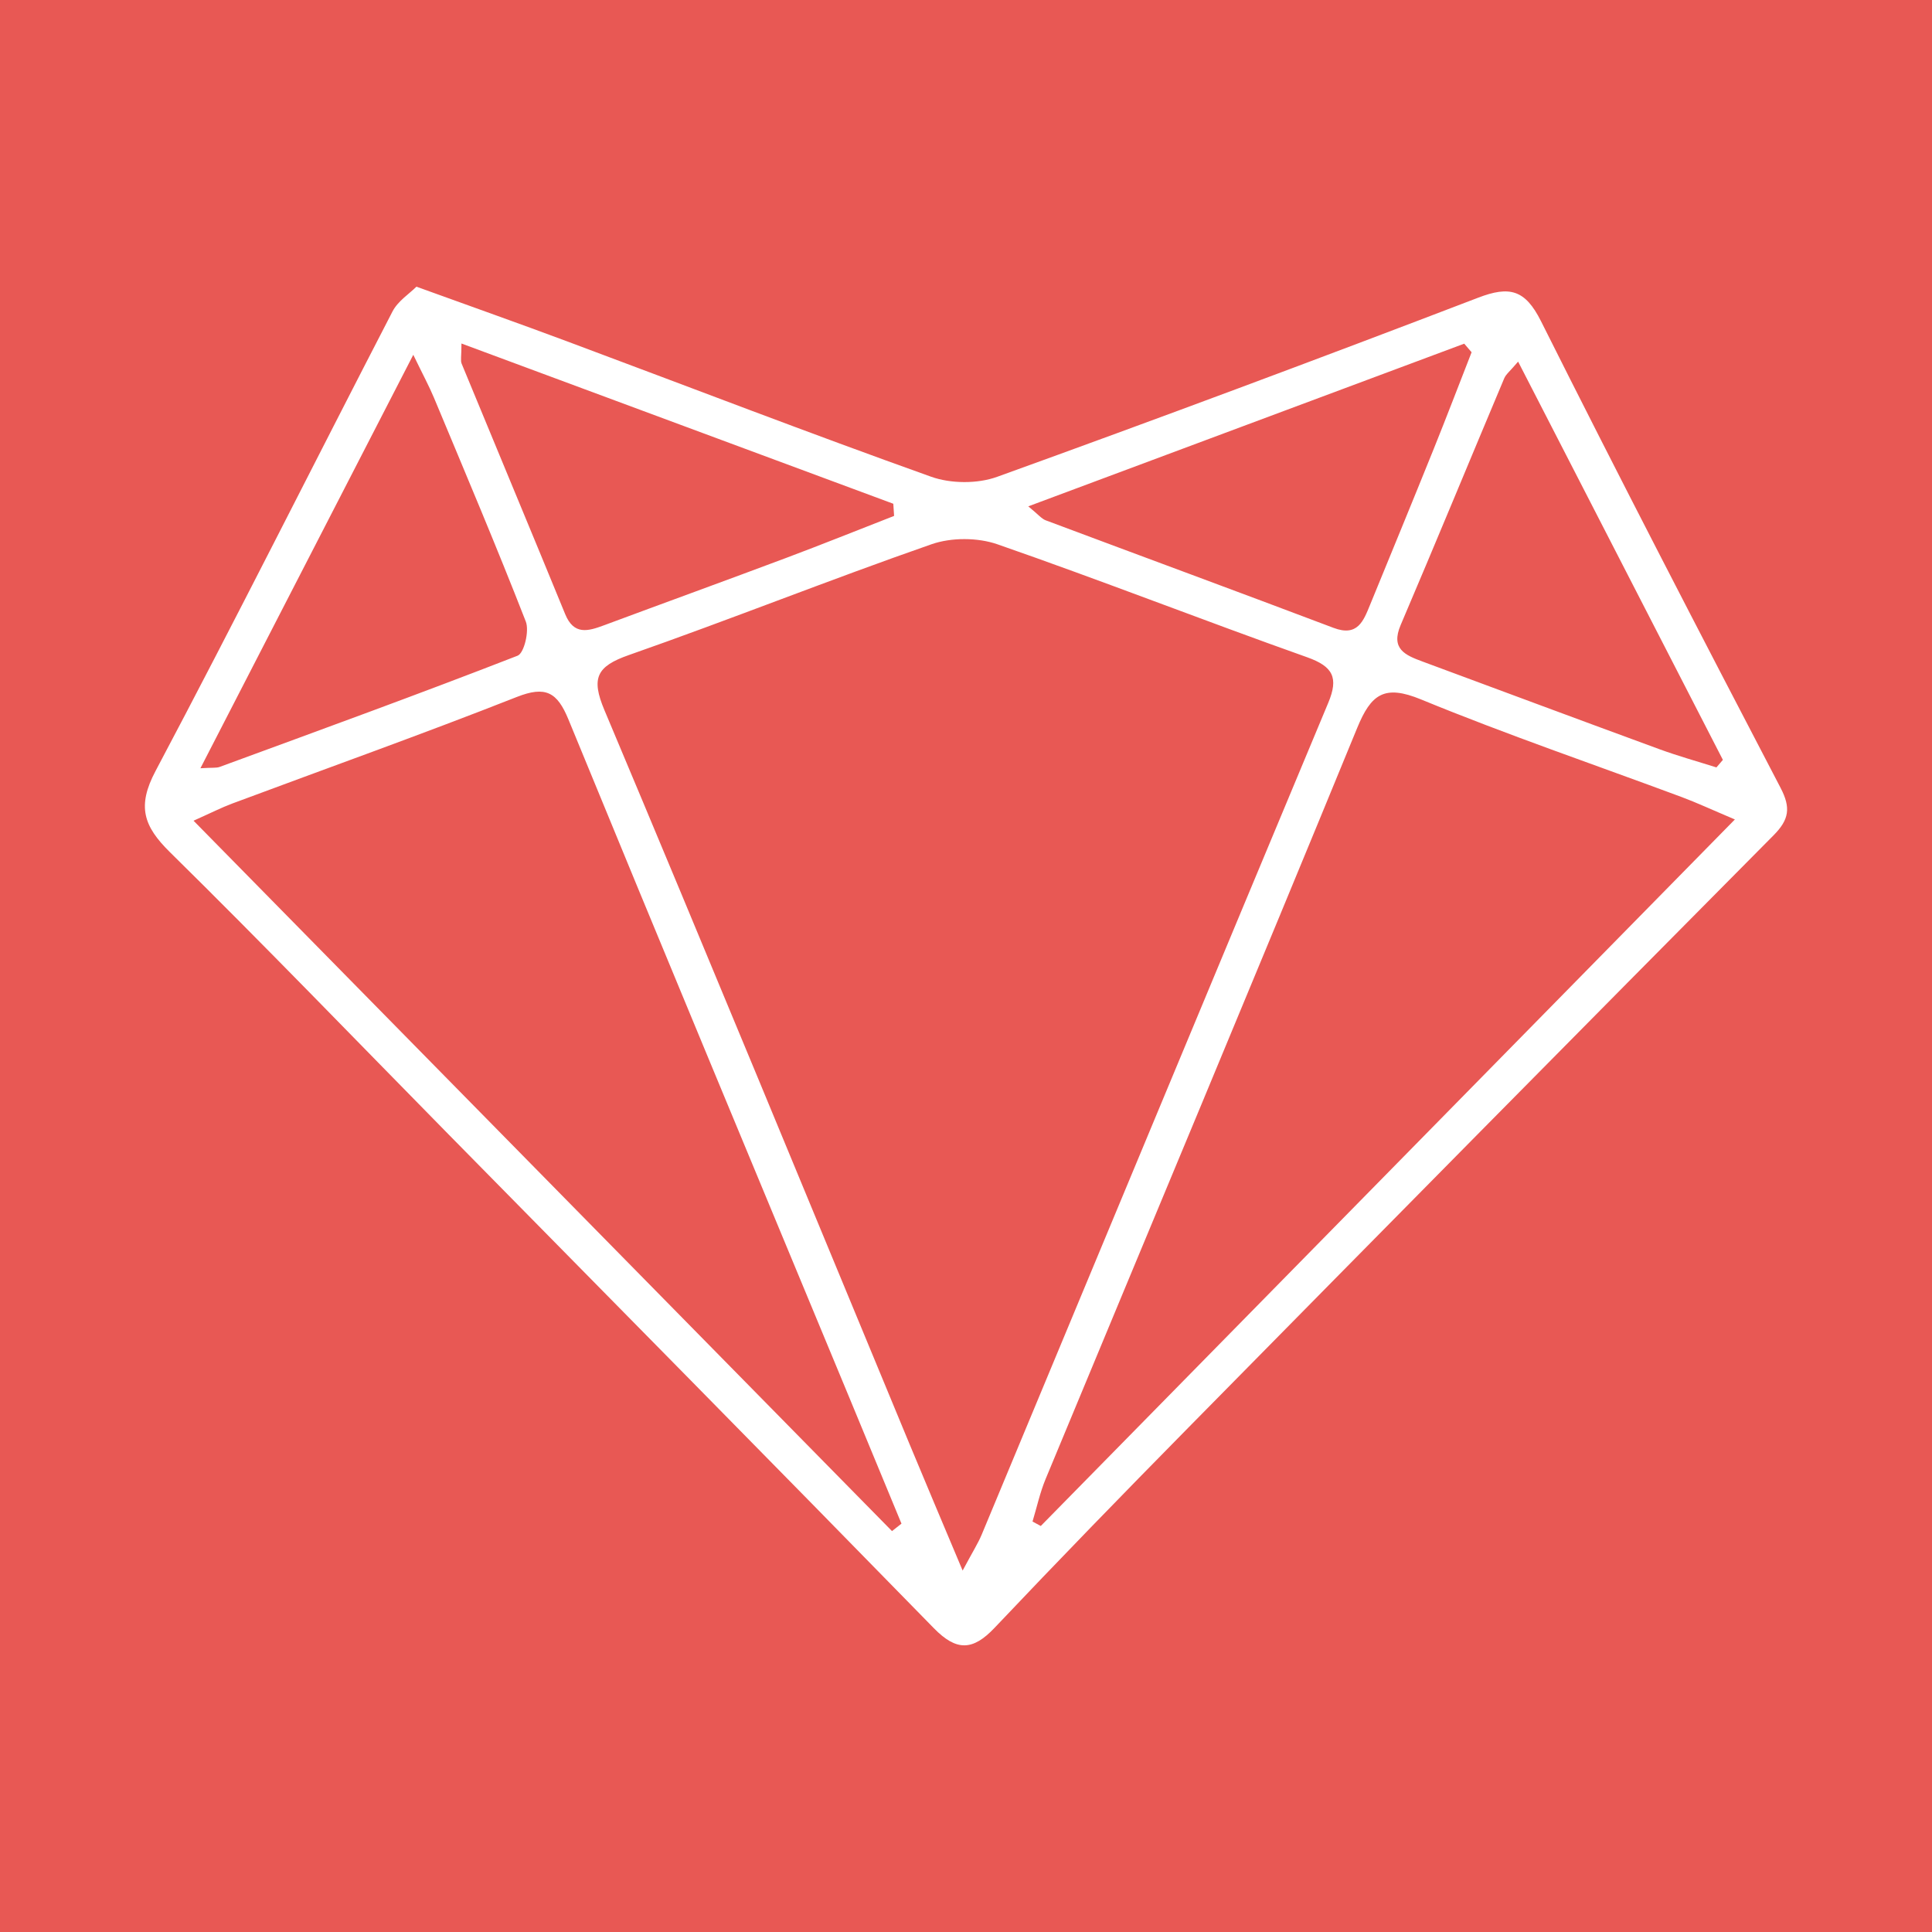 <?xml version="1.0" encoding="utf-8"?>
<!-- Generator: Adobe Illustrator 17.0.0, SVG Export Plug-In . SVG Version: 6.00 Build 0)  -->
<!DOCTYPE svg PUBLIC "-//W3C//DTD SVG 1.1//EN" "http://www.w3.org/Graphics/SVG/1.1/DTD/svg11.dtd">
<svg version="1.1" id="Layer_1" xmlns="http://www.w3.org/2000/svg" xmlns:xlink="http://www.w3.org/1999/xlink" x="0px" y="0px"
	 width="200px" height="200px" viewBox="0 0 200 200" enable-background="new 0 0 200 200" xml:space="preserve">
<rect fill="#E85854" width="200" height="200"/>
<g>
	<path fill="#FFFFFF" d="M43.108,29.677c5.586,2.024,10.593,3.793,15.567,5.649c12.564,4.687,25.077,9.514,37.704,14.022
		c2.046,0.73,4.804,0.75,6.842,0.014c16.66-6.014,33.256-12.209,49.797-18.544c3.255-1.247,4.868-0.84,6.51,2.44
		c8.101,16.181,16.425,32.251,24.794,48.296c1.079,2.068,0.894,3.287-0.723,4.917c-20.238,20.399-40.423,40.851-60.587,61.322
		c-6.747,6.85-13.451,13.745-20.062,20.727c-2.246,2.372-3.936,2.429-6.274,0.035c-16.715-17.116-33.529-34.136-50.308-51.19
		c-9.572-9.729-19.04-19.564-28.765-29.136c-2.751-2.707-3.438-4.761-1.499-8.418c8.354-15.761,16.334-31.72,24.528-47.567
		C41.189,31.162,42.38,30.41,43.108,29.677z M99.652,162.585c1.053-1.974,1.594-2.814,1.973-3.723
		c11.959-28.704,23.886-57.422,35.878-86.113c1.087-2.6,0.492-3.758-2.201-4.714c-10.715-3.803-21.306-7.957-32.044-11.688
		c-2.055-0.714-4.784-0.719-6.837-0.003c-10.498,3.659-20.831,7.793-31.324,11.468c-3.329,1.166-3.93,2.369-2.528,5.699
		c10.641,25.279,21.077,50.643,31.584,75.978C95.825,153.521,97.532,157.54,99.652,162.585z M20.035,84.959
		c24.44,24.857,48.373,49.198,72.305,73.539c0.327-0.257,0.654-0.514,0.981-0.771c-1.822-4.403-3.639-8.808-5.466-13.209
		c-9.686-23.34-19.412-46.663-29.01-70.039c-1.164-2.836-2.366-3.504-5.349-2.328c-9.753,3.846-19.633,7.366-29.457,11.032
		C22.923,83.6,21.854,84.147,20.035,84.959z M106.886,157.509c0.285,0.154,0.57,0.307,0.855,0.461
		c23.807-24.234,47.615-48.467,71.854-73.14c-2.5-1.058-3.975-1.748-5.497-2.315c-9.005-3.352-18.11-6.456-26.99-10.109
		c-3.808-1.567-5.174-0.553-6.614,2.953c-10.655,25.953-21.497,51.83-32.251,77.743
		C107.656,154.515,107.332,156.037,106.886,157.509z M20.747,79.529c1.262-0.078,1.657-0.014,1.985-0.135
		c10.304-3.786,20.623-7.534,30.851-11.517c0.675-0.263,1.227-2.565,0.849-3.534c-3.031-7.773-6.29-15.457-9.504-23.159
		c-0.502-1.202-1.127-2.353-2.145-4.455C35.227,51.407,28.146,65.16,20.747,79.529z M157.155,37.435
		c-0.839,0.992-1.26,1.307-1.436,1.724c-3.583,8.511-7.098,17.05-10.723,25.542c-1.061,2.486,0.49,3.125,2.254,3.778
		c8.18,3.031,16.354,6.081,24.545,9.083c1.933,0.708,3.924,1.258,5.888,1.881c0.223-0.261,0.446-0.521,0.669-0.782
		C171.362,65.067,164.372,51.472,157.155,37.435z M152.339,36.466c-0.254-0.296-0.509-0.593-0.763-0.889
		c-14.87,5.549-29.74,11.098-45.129,16.84c1.037,0.845,1.368,1.281,1.801,1.444c9.929,3.722,19.881,7.382,29.798,11.135
		c2.5,0.946,3.098-0.715,3.787-2.395c2.204-5.373,4.414-10.743,6.586-16.129C149.758,43.151,151.034,39.803,152.339,36.466z
		 M92.557,53.407c-0.027-0.419-0.055-0.839-0.082-1.258C77.686,46.661,62.897,41.173,47.77,35.56c0,1.346-0.114,1.765,0.017,2.082
		c3.563,8.648,7.174,17.277,10.72,25.933c0.899,2.195,2.36,1.773,4.012,1.158c6.281-2.337,12.582-4.622,18.857-6.975
		C85.121,56.354,88.831,54.86,92.557,53.407z"/>
</g>
</svg>
